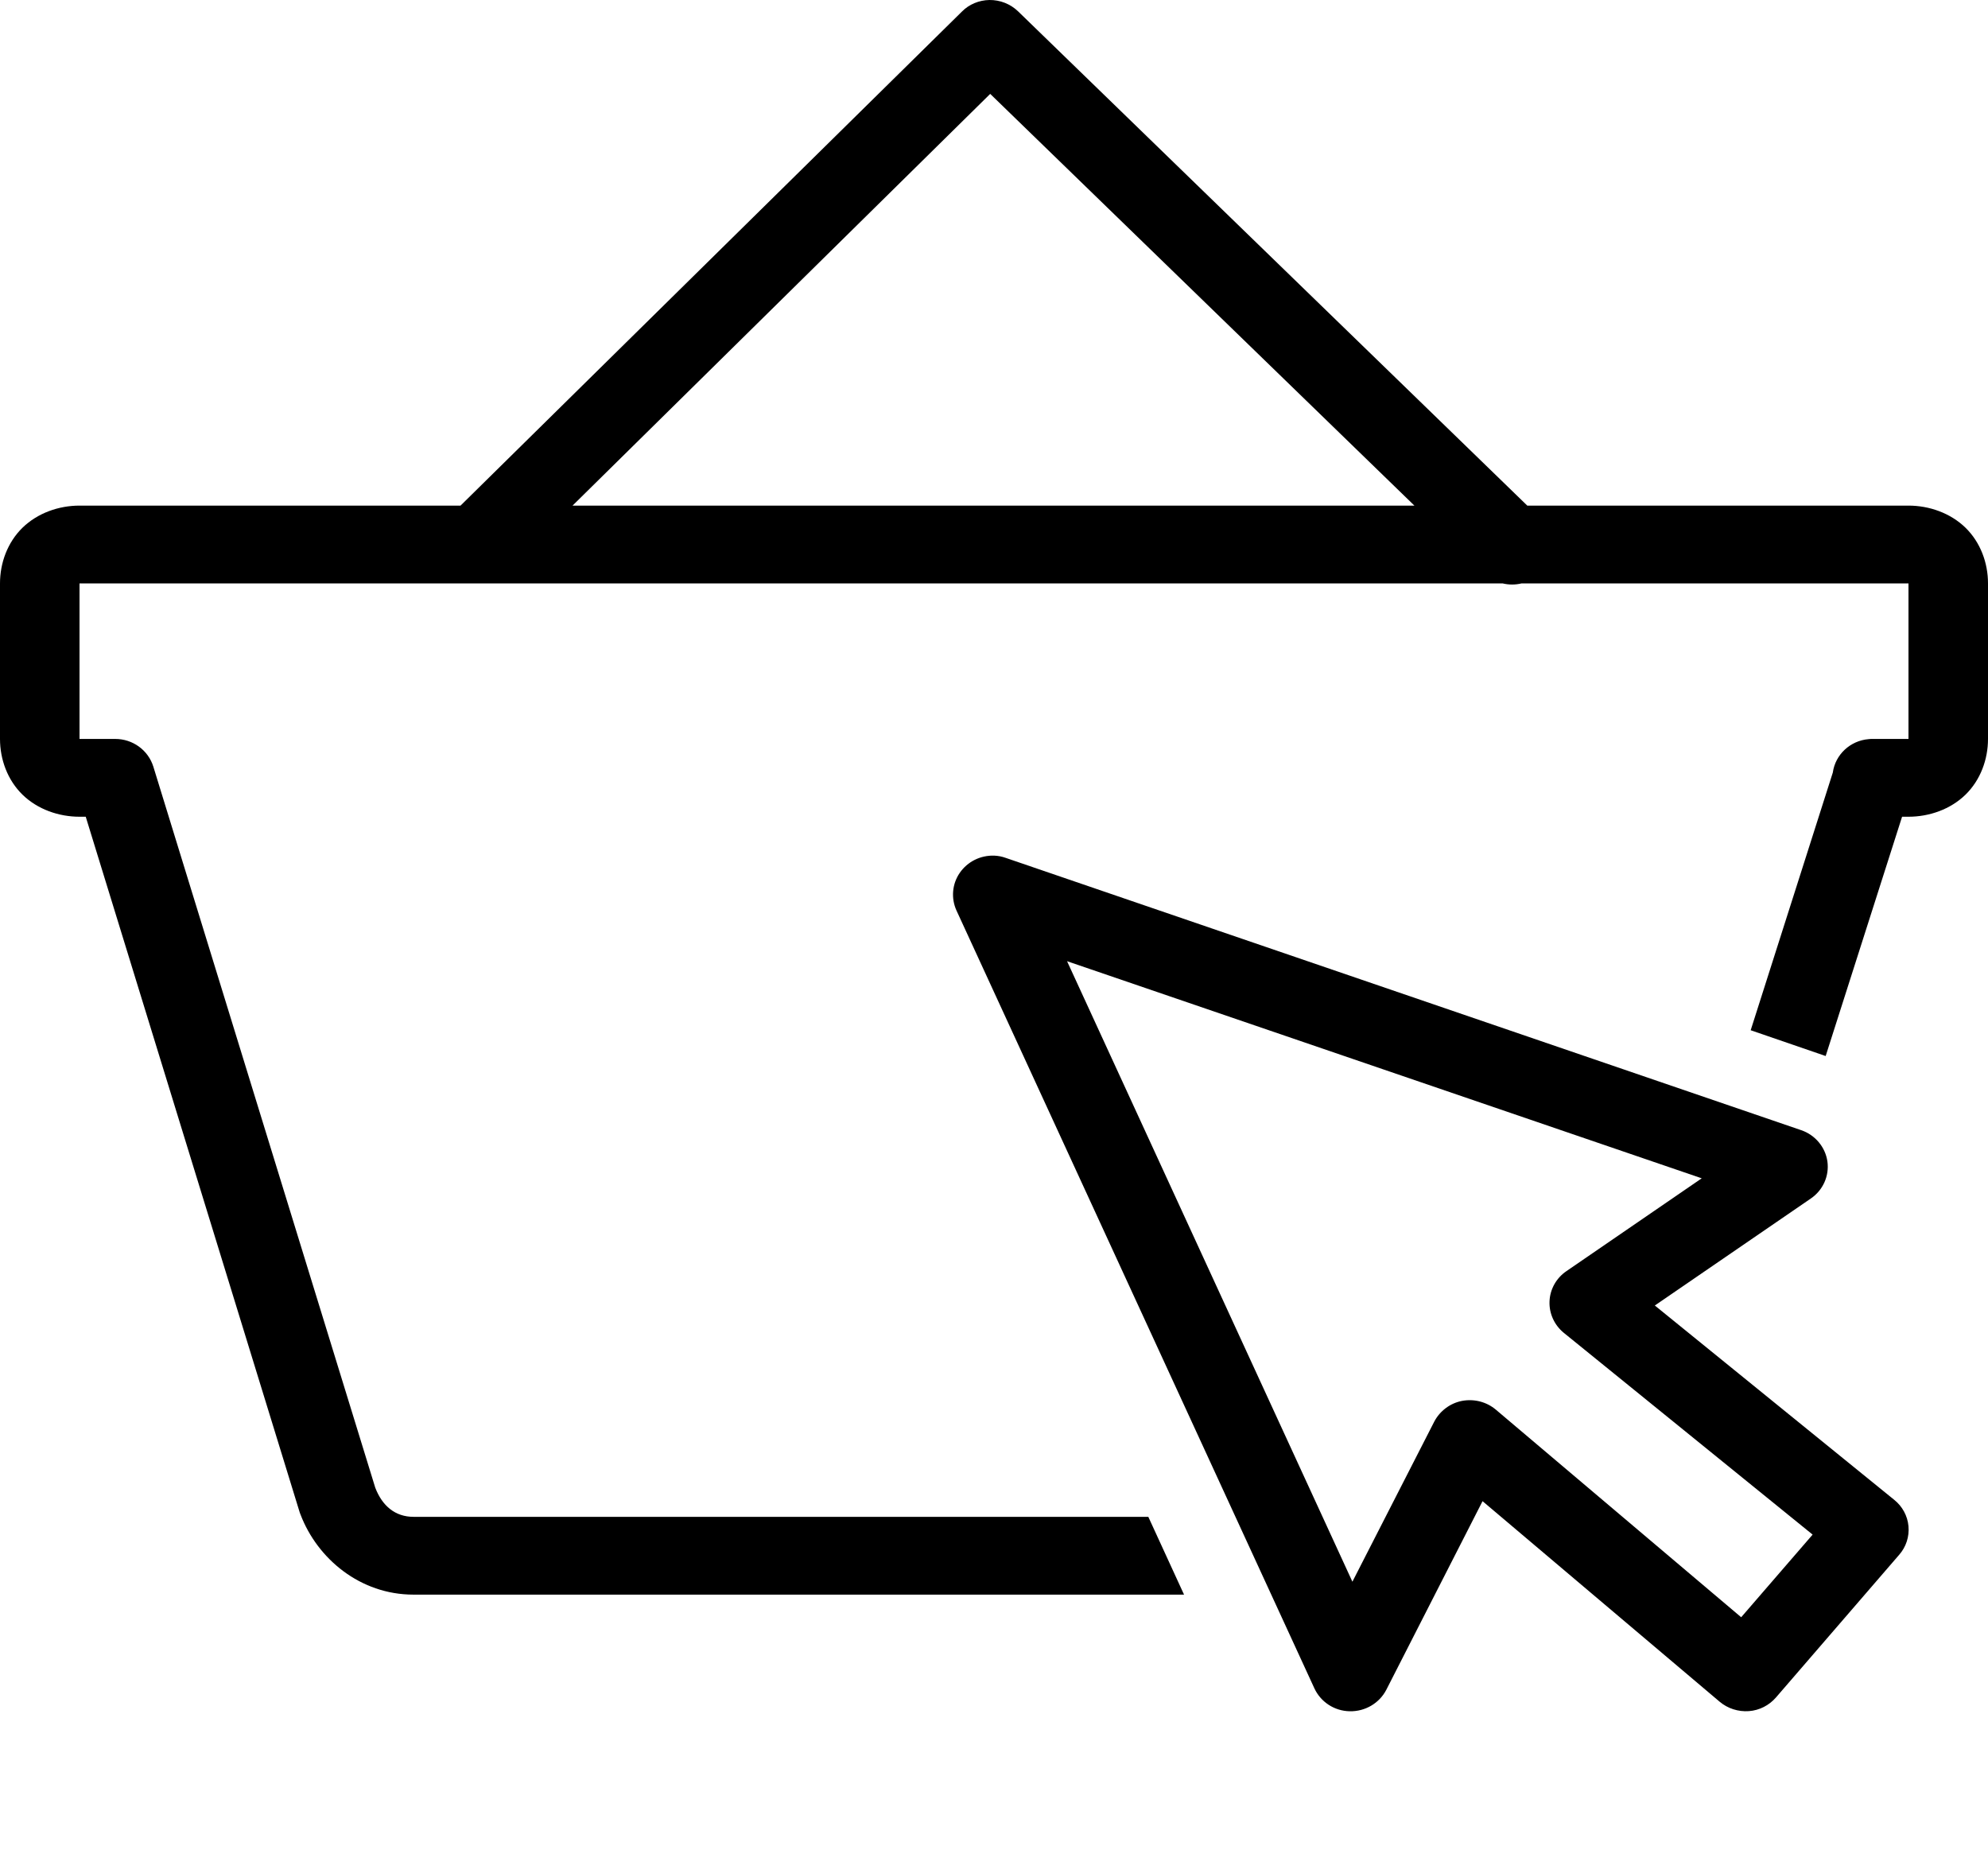 <?xml version="1.0" encoding="utf-8" ?><!DOCTYPE svg PUBLIC "-//W3C//DTD SVG 1.1//EN" "http://www.w3.org/Graphics/SVG/1.1/DTD/svg11.dtd"><svg xmlns="http://www.w3.org/2000/svg" version="1.1" width="32pt" height="29.77pt" viewBox="0 0 32 29.77">  <defs/>  <g id="PageItem11616" transform="scale(1)">    <path d="M 15.926 0 C 15.759 0.003 15.599 0.069 15.484 0.186 C 15.484 0.186 7.413 8.137 7.413 8.137 C 7.413 8.137 1.28 8.137 1.28 8.137 C 0.945 8.137 0.605 8.257 0.363 8.492 C 0.12 8.729 0 9.061 0 9.389 C 0 9.389 0 11.892 0 11.892 C 0 12.22 0.12 12.553 0.363 12.79 C 0.605 13.025 0.945 13.144 1.28 13.144 C 1.28 13.144 1.38 13.144 1.38 13.144 C 1.38 13.144 4.825 24.342 4.825 24.342 C 4.83 24.355 4.835 24.367 4.84 24.381 C 5.11 25.083 5.795 25.663 6.656 25.663 C 6.656 25.663 19.059 25.663 19.059 25.663 L 18.484 24.411 C 18.484 24.411 6.656 24.411 6.656 24.411 C 6.363 24.411 6.153 24.237 6.04 23.941 C 6.04 23.941 2.468 12.337 2.468 12.337 C 2.385 12.073 2.138 11.892 1.855 11.892 C 1.855 11.892 1.28 11.892 1.28 11.892 L 1.28 9.389 C 1.28 9.389 24.187 9.389 24.187 9.389 C 24.287 9.413 24.392 9.413 24.492 9.389 C 24.492 9.389 30.72 9.389 30.72 9.389 L 30.72 11.892 C 30.72 11.892 30.145 11.892 30.145 11.892 C 30.122 11.892 30.102 11.892 30.08 11.895 C 29.782 11.919 29.542 12.144 29.502 12.433 C 29.502 12.433 28.18 16.58 28.18 16.58 L 29.387 16.995 L 30.617 13.144 C 30.617 13.144 30.72 13.144 30.72 13.144 C 31.055 13.144 31.395 13.025 31.637 12.79 C 31.88 12.553 32 12.22 32 11.892 C 32 11.892 32 9.389 32 9.389 C 32 9.061 31.88 8.729 31.637 8.492 C 31.395 8.257 31.055 8.137 30.72 8.137 C 30.72 8.137 24.584 8.137 24.584 8.137 C 24.584 8.137 16.386 0.181 16.386 0.181 C 16.264 0.064 16.099 -0.002 15.926 0 Z M 15.939 1.511 L 22.767 8.137 L 9.216 8.137 L 15.939 1.511 Z M 16.004 13.77 C 15.781 13.763 15.574 13.866 15.449 14.047 C 15.326 14.225 15.306 14.455 15.396 14.653 C 15.396 14.653 21.157 27.171 21.157 27.171 C 21.259 27.391 21.479 27.536 21.727 27.54 C 21.974 27.545 22.202 27.411 22.314 27.196 C 22.314 27.196 23.864 24.159 23.864 24.159 C 23.864 24.159 27.68 27.386 27.68 27.386 C 27.81 27.496 27.98 27.55 28.15 27.538 C 28.32 27.526 28.477 27.445 28.587 27.318 C 28.587 27.318 30.57 25.022 30.57 25.022 C 30.682 24.895 30.735 24.729 30.72 24.562 C 30.705 24.396 30.622 24.242 30.49 24.137 C 30.49 24.137 26.637 21.01 26.637 21.01 C 26.637 21.01 29.147 19.289 29.147 19.289 C 29.345 19.154 29.447 18.924 29.415 18.692 C 29.382 18.46 29.217 18.264 28.992 18.188 C 28.992 18.188 16.191 13.807 16.191 13.807 C 16.131 13.785 16.069 13.773 16.004 13.77 Z M 17.176 15.469 L 27.392 18.963 C 27.392 18.963 25.214 20.457 25.214 20.457 C 25.052 20.567 24.949 20.748 24.942 20.944 C 24.934 21.137 25.019 21.325 25.172 21.45 C 25.172 21.45 29.177 24.697 29.177 24.697 L 28.027 26.027 C 28.027 26.027 24.079 22.687 24.079 22.687 C 23.929 22.56 23.729 22.509 23.534 22.545 C 23.342 22.582 23.177 22.707 23.087 22.878 C 23.087 22.878 21.769 25.455 21.769 25.455 L 17.176 15.469 Z " stroke="none" fill="#000000"/>  </g></svg>